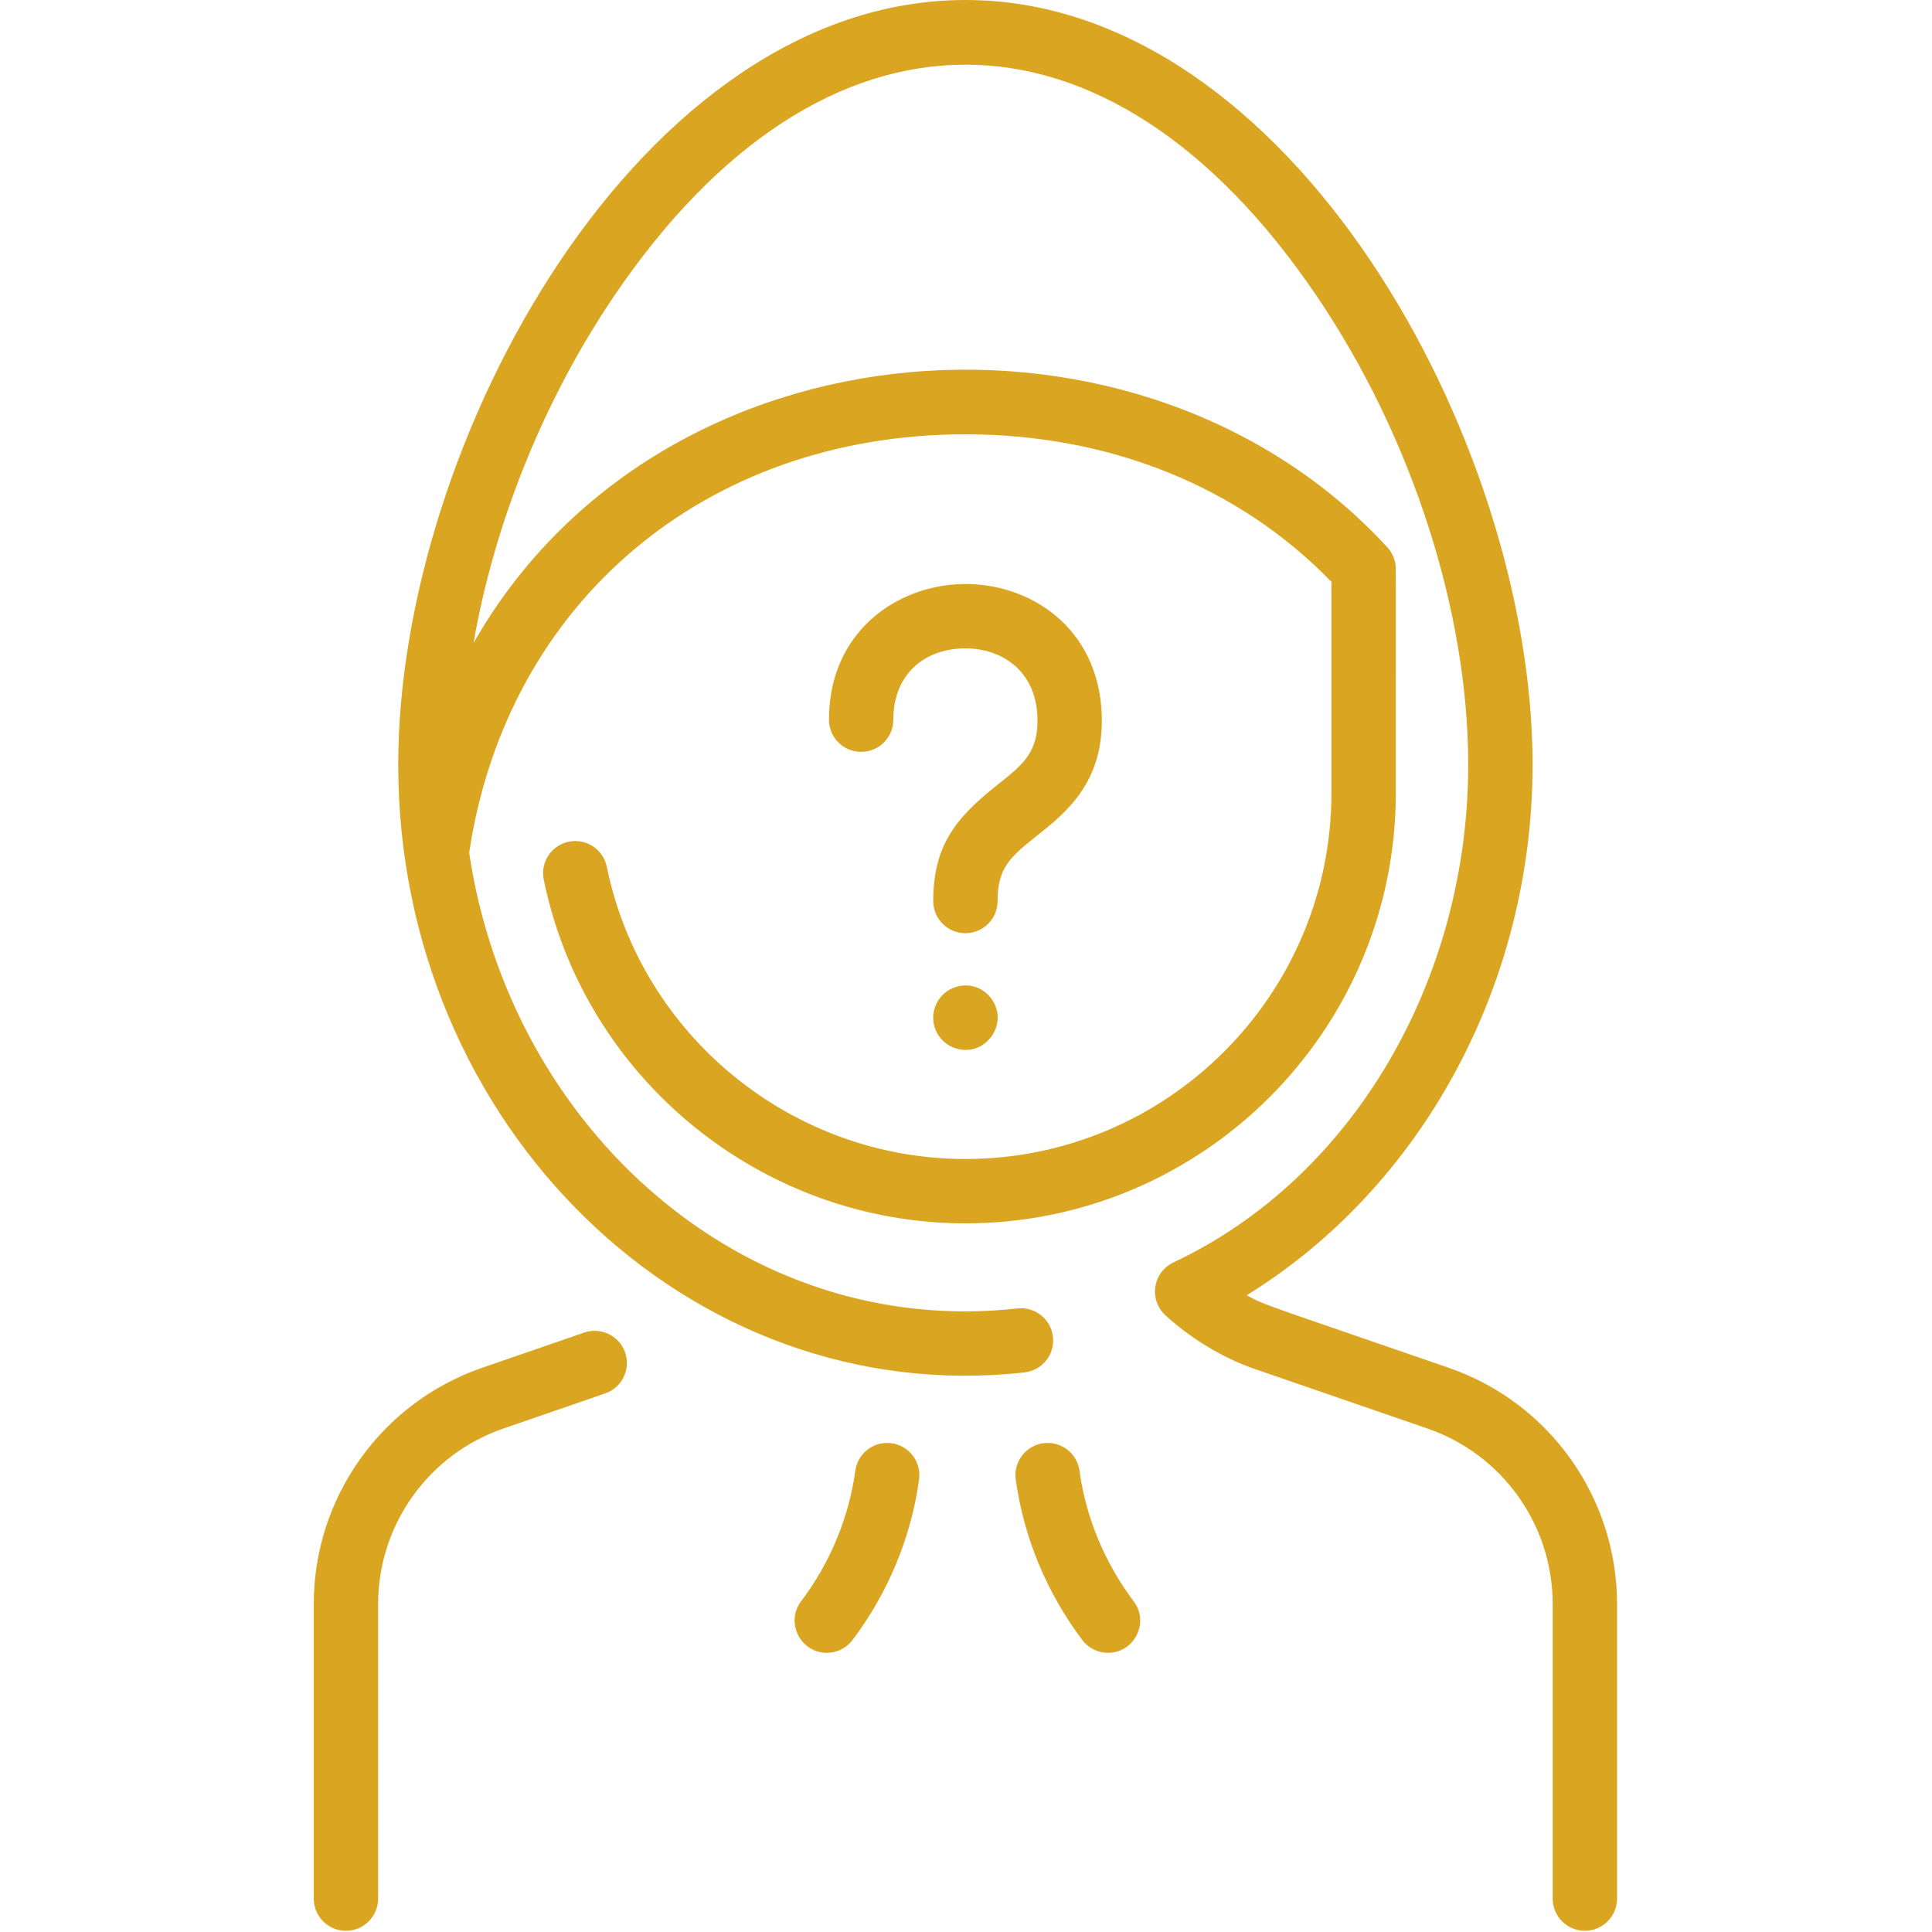 <svg xmlns="http://www.w3.org/2000/svg" xmlns:xlink="http://www.w3.org/1999/xlink" viewBox="0,0,256,256" width="60px" height="60px"><g fill="#daa520" fill-rule="nonzero" stroke="none" stroke-width="1" stroke-linecap="butt" stroke-linejoin="miter" stroke-miterlimit="10" stroke-dasharray="" stroke-dashoffset="0" font-family="none" font-weight="none" font-size="none" text-anchor="none" style="mix-blend-mode: normal"><g transform="scale(0.533,0.533)"><path d="M240,0c-80.649,0 -141,109.597 -141,190.082c0,89.756 72.236,160.42 155.705,151.102c4.392,-0.491 7.553,-4.447 7.062,-8.838c-0.49,-4.391 -4.458,-7.555 -8.838,-7.064c-67.812,7.572 -126.002,-44.542 -136.295,-113.279c9.33,-62.272 58.765,-104.031 123.365,-104.031c35.887,0 68.073,13.002 91,36.68v52.477c0,50.178 -40.822,91 -91,91c-43.043,0 -80.536,-30.554 -89.15,-72.652c-0.887,-4.329 -5.118,-7.118 -9.441,-6.234c-4.329,0.886 -7.118,5.113 -6.232,9.441c10.132,49.509 54.217,85.445 104.826,85.445c59,0 107,-48 107,-107c0,-60.182 0.058,-55.985 -0.133,-57.061c-0.272,-1.529 -0.993,-2.933 -1.977,-4.006c-60.546,-65.935 -180.528,-58.061 -227.174,23.793c5.145,-29.655 17.384,-60.297 34.861,-86.137c51.971,-76.838 122.853,-76.863 174.84,0c23.532,34.792 37.58,78.293 37.58,116.365c0,53.116 -28.279,102.516 -73.154,123.703c-5.38,2.54 -6.274,9.343 -2.1,13.221c6.135,5.584 13.948,10.488 22.141,13.312c0,0 43.002,14.827 43.012,14.83c18.603,6.415 31.102,23.947 31.102,43.625v73.227c0,4.418 3.582,8 8,8c4.418,0 8,-3.582 8,-8v-73.227c0,-26.469 -16.787,-50.066 -41.795,-58.717c-46.17,-15.972 -45.477,-15.415 -50.281,-18.049c43.546,-26.856 71.076,-77.243 71.076,-131.926c0,-80.516 -60.373,-190.082 -141,-190.082zM239.332,145.195c-16.523,0.313 -33.25,11.998 -33.25,33.721c0,4.418 3.582,8 8,8c4.418,0 8,-3.582 8,-8c0,-11.39 7.848,-17.727 17.963,-17.727c8.635,0 17.409,5.221 17.857,17.021c0.333,8.766 -3.539,11.835 -9.955,16.922c-10.131,8.035 -15.947,14.885 -15.947,28.867c0,4.418 3.582,8 8,8c4.418,0 8,-3.582 8,-8c0,-8.14 3.027,-10.885 9.891,-16.328c7.023,-5.569 16.643,-13.197 16.002,-30.068c-0.824,-21.69 -17.963,-32.727 -34.561,-32.408zM239.648,245.006c-3.374,0.172 -6.635,2.434 -7.5,6.434c-0.853,4.365 1.986,8.555 6.291,9.4c6.777,1.457 12.251,-6.292 8.209,-12.279c-1.684,-2.558 -4.376,-3.689 -7,-3.555zM147.604,330.848c-0.787,0.024 -1.584,0.165 -2.367,0.436c0,0 -25.432,8.768 -25.441,8.771c-25.003,8.665 -41.795,32.25 -41.795,58.719v73.227c0,4.418 3.582,8 8,8c4.418,0 8,-3.582 8,-8v-73.227c0,-19.675 12.5,-37.206 31.098,-43.623l25.354,-8.742c4.177,-1.44 6.397,-5.993 4.957,-10.17c-1.17,-3.392 -4.395,-5.494 -7.805,-5.391zM220.824,358.721c-4.055,-0.142 -7.632,2.811 -8.193,6.914c-1.59,11.637 -6.25,22.855 -13.471,32.447c-3.996,5.306 -0.127,12.814 6.387,12.814c2.427,0 4.824,-1.102 6.395,-3.189c8.861,-11.77 14.581,-25.568 16.541,-39.906c0.598,-4.379 -2.464,-8.412 -6.842,-9.01c-0.274,-0.038 -0.546,-0.061 -0.816,-0.07zM260.176,358.721c-0.27,0.009 -0.543,0.031 -0.816,0.068c-4.378,0.598 -7.441,4.634 -6.844,9.012c1.96,14.337 7.679,28.135 16.539,39.904c1.572,2.088 3.97,3.189 6.396,3.189c6.51,0 10.383,-7.505 6.387,-12.812c-7.221,-9.591 -11.879,-20.812 -13.469,-32.449c-0.562,-4.103 -4.141,-7.052 -8.193,-6.912z"></path></g></g></svg>
